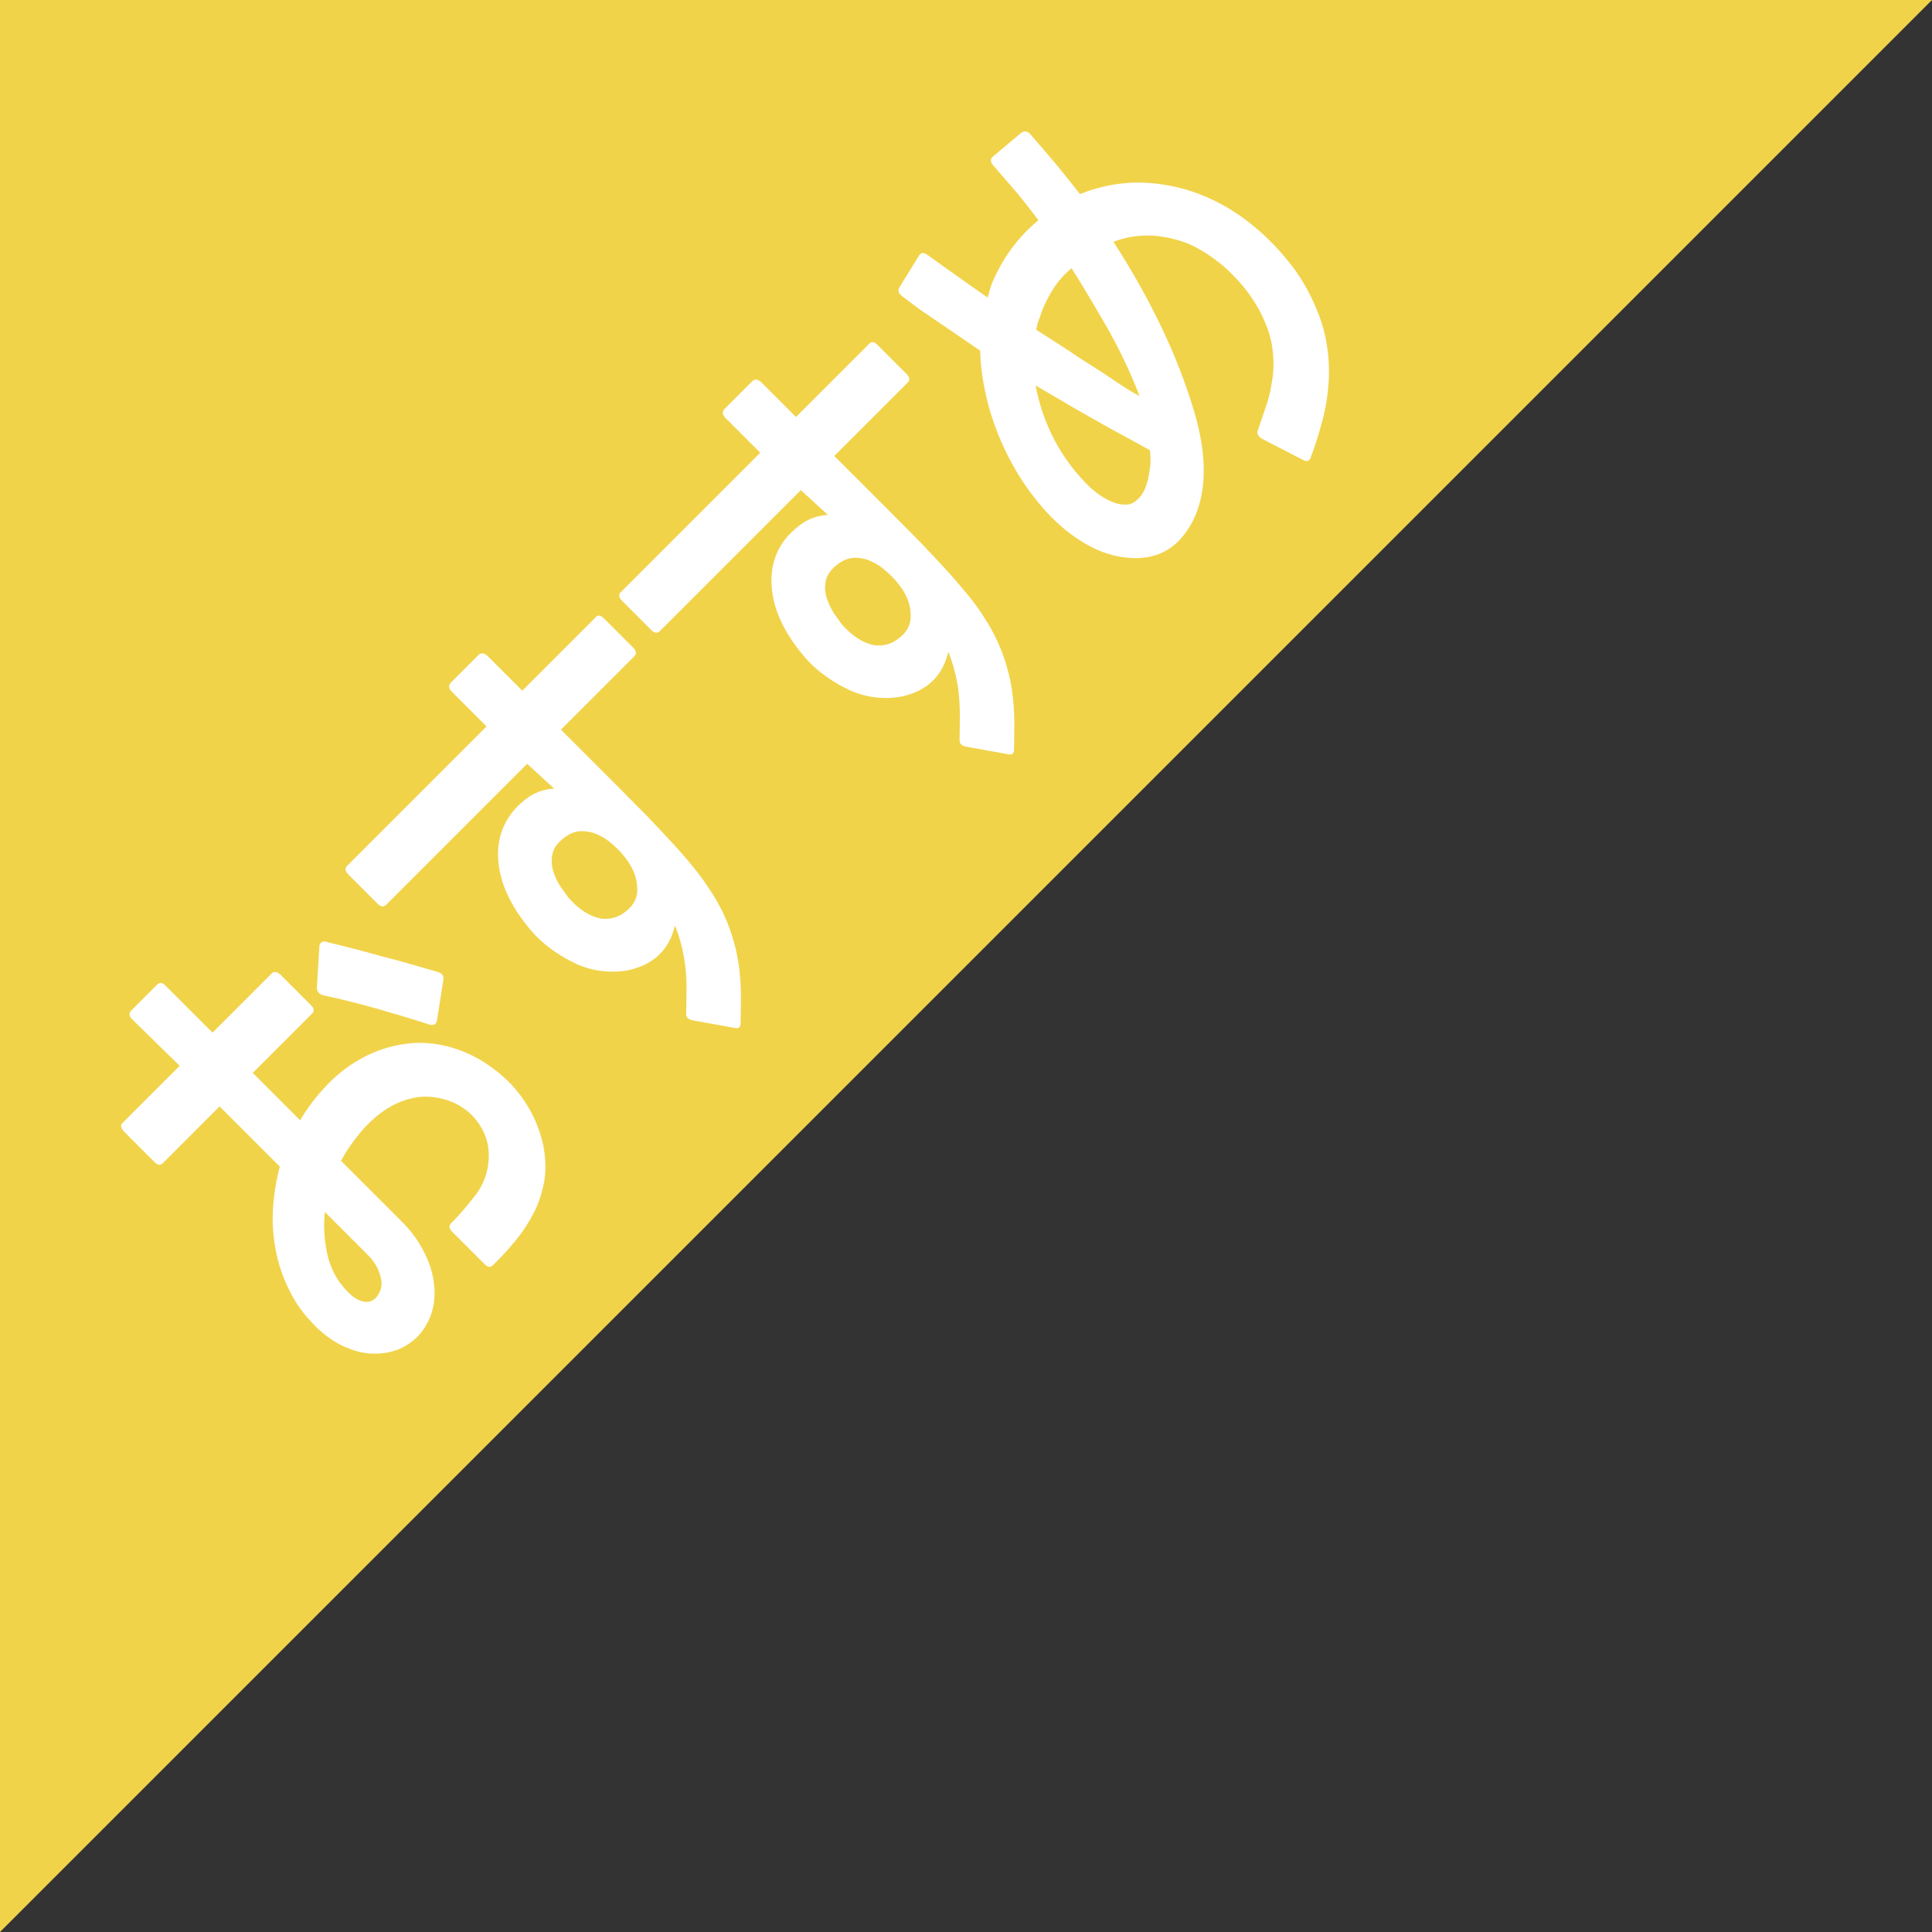 <?xml version="1.0" encoding="utf-8"?>
<!-- Generator: Adobe Illustrator 23.0.6, SVG Export Plug-In . SVG Version: 6.00 Build 0)  -->
<svg version="1.1" id="レイヤー_1" xmlns="http://www.w3.org/2000/svg" xmlns:xlink="http://www.w3.org/1999/xlink" x="0px"
	 y="0px" viewBox="0 0 60 60" style="enable-background:new 0 0 60 60;" xml:space="preserve">
<rect x="0" y="0" width="60" height="60" fill="#333333" stroke="none"/>
<style type="text/css">
	.st0{fill:#F1D34A;}
	.st1{fill:#FFFFFF;}
</style>
<polygon class="st0" points="0,0 60,0 0,60 "/>
<g>
	<path class="st1" d="M14.06,32.54c0.35,0.11,0.68,0.26,0.99,0.46c0.31,0.2,0.58,0.42,0.83,0.68c0.24,0.26,0.45,0.55,0.62,0.87
		c0.17,0.32,0.29,0.66,0.37,1.01c0.08,0.41,0.09,0.79,0.03,1.14c-0.07,0.35-0.17,0.68-0.33,0.98s-0.34,0.59-0.57,0.86
		c-0.22,0.27-0.45,0.52-0.69,0.75c-0.08,0.08-0.16,0.07-0.26-0.03l-1-1c-0.1-0.1-0.12-0.19-0.04-0.27c0.28-0.28,0.54-0.59,0.79-0.92
		c0.24-0.33,0.37-0.71,0.38-1.14c0.01-0.37-0.09-0.72-0.32-1.05c-0.23-0.33-0.54-0.56-0.93-0.7c-0.4-0.13-0.76-0.16-1.1-0.08
		c-0.34,0.07-0.64,0.21-0.93,0.41c-0.28,0.2-0.53,0.44-0.75,0.71s-0.41,0.55-0.56,0.83l1.88,1.88c0.28,0.28,0.5,0.57,0.66,0.88
		c0.17,0.31,0.28,0.62,0.33,0.93c0.05,0.31,0.05,0.61-0.02,0.9c-0.07,0.29-0.2,0.55-0.39,0.78c-0.19,0.21-0.4,0.37-0.64,0.47
		c-0.24,0.1-0.49,0.15-0.77,0.15c-0.27,0-0.54-0.05-0.83-0.17c-0.28-0.11-0.54-0.27-0.78-0.47c-0.05-0.04-0.09-0.08-0.14-0.12
		s-0.08-0.08-0.12-0.12c-0.33-0.33-0.6-0.7-0.79-1.1c-0.2-0.4-0.34-0.82-0.42-1.25c-0.08-0.43-0.11-0.87-0.08-1.31
		c0.03-0.44,0.1-0.86,0.21-1.27l-1.87-1.87l-1.76,1.76c-0.08,0.08-0.16,0.07-0.26-0.03l-0.94-0.94c-0.11-0.11-0.13-0.21-0.05-0.28
		l1.77-1.77L4.1,31.65C4,31.55,4,31.46,4.08,31.38l0.8-0.8c0.08-0.08,0.16-0.07,0.26,0.03l1.46,1.46l1.84-1.84
		c0.04-0.04,0.08-0.05,0.13-0.04c0.05,0.01,0.1,0.04,0.15,0.09l0.94,0.94c0.1,0.1,0.11,0.18,0.03,0.26l-1.84,1.84l1.47,1.47
		c0.24-0.4,0.52-0.77,0.86-1.12c0.33-0.34,0.7-0.62,1.1-0.83s0.84-0.36,1.3-0.42C13.06,32.35,13.55,32.39,14.06,32.54z M13.61,30.19
		c0.12,0.04,0.18,0.12,0.16,0.23l-0.2,1.28c-0.02,0.11-0.1,0.15-0.23,0.12c-0.55-0.18-1.1-0.34-1.65-0.5
		c-0.54-0.15-1.09-0.29-1.65-0.41c-0.12-0.03-0.19-0.1-0.2-0.23l0.08-1.31c0.01-0.05,0.03-0.08,0.07-0.11s0.09-0.03,0.14-0.01
		c0.58,0.14,1.16,0.29,1.73,0.45C12.45,29.85,13.03,30.02,13.61,30.19z M11.42,38.97l-1.33-1.33c-0.05,0.44-0.02,0.88,0.08,1.33
		c0.1,0.45,0.32,0.84,0.64,1.16c0.06,0.06,0.11,0.1,0.13,0.12c0.14,0.11,0.28,0.17,0.42,0.18c0.14,0.01,0.26-0.05,0.35-0.17
		c0.14-0.19,0.18-0.4,0.1-0.64C11.75,39.38,11.61,39.16,11.42,38.97z"/>
	<path class="st1" d="M18.76,19.21l0.9,0.9c0.1,0.1,0.12,0.19,0.04,0.27l-2.28,2.28l1.84,1.84c0.3,0.3,0.59,0.6,0.86,0.87
		c0.27,0.28,0.52,0.55,0.76,0.81c0.24,0.26,0.46,0.51,0.65,0.75c0.2,0.24,0.37,0.48,0.54,0.74c0.33,0.5,0.57,1.03,0.72,1.58
		c0.16,0.55,0.23,1.18,0.22,1.9l-0.01,0.61c0.01,0.14-0.06,0.2-0.2,0.16l-1.28-0.23c-0.15-0.03-0.22-0.1-0.21-0.23l0.01-0.65
		c0.01-0.39-0.02-0.76-0.08-1.09c-0.06-0.34-0.15-0.66-0.28-0.98c-0.08,0.35-0.23,0.65-0.47,0.89c-0.24,0.24-0.55,0.4-0.93,0.49
		c-0.28,0.06-0.55,0.07-0.83,0.04c-0.28-0.03-0.55-0.1-0.82-0.22c-0.26-0.12-0.52-0.27-0.77-0.45c-0.25-0.18-0.48-0.39-0.68-0.63
		c-0.3-0.36-0.54-0.72-0.71-1.1c-0.17-0.37-0.26-0.74-0.28-1.1c-0.02-0.36,0.04-0.7,0.18-1.01c0.14-0.31,0.36-0.58,0.65-0.81
		c0.27-0.22,0.57-0.33,0.91-0.35l-0.84-0.77l-4.38,4.38c-0.08,0.08-0.17,0.06-0.27-0.04l-0.9-0.9c-0.1-0.1-0.12-0.19-0.04-0.27
		l4.33-4.33l-1.08-1.08c-0.1-0.1-0.11-0.2-0.02-0.29l0.84-0.84c0.09-0.09,0.18-0.08,0.29,0.02l1.08,1.08l2.28-2.28
		C18.56,19.09,18.65,19.1,18.76,19.21z M19.29,26.48c-0.12-0.13-0.25-0.25-0.39-0.36c-0.14-0.11-0.3-0.19-0.46-0.25
		c-0.16-0.05-0.32-0.07-0.48-0.05s-0.32,0.1-0.47,0.22c-0.2,0.16-0.31,0.33-0.34,0.51c-0.03,0.18-0.02,0.36,0.04,0.53
		c0.05,0.17,0.13,0.32,0.22,0.46c0.1,0.13,0.17,0.24,0.22,0.31c0.33,0.39,0.68,0.61,1.04,0.68c0.29,0.03,0.54-0.04,0.77-0.23
		c0.25-0.19,0.37-0.44,0.35-0.73C19.78,27.21,19.62,26.85,19.29,26.48z"/>
	<path class="st1" d="M27.25,10.71l0.9,0.9c0.1,0.1,0.12,0.19,0.04,0.27l-2.28,2.28l1.84,1.84c0.3,0.3,0.59,0.6,0.86,0.87
		c0.27,0.28,0.52,0.55,0.76,0.81c0.24,0.26,0.45,0.51,0.65,0.75c0.2,0.24,0.38,0.48,0.54,0.74c0.33,0.5,0.57,1.03,0.72,1.58
		c0.16,0.55,0.23,1.18,0.22,1.9l-0.01,0.61c0.01,0.14-0.06,0.2-0.2,0.16l-1.28-0.23c-0.15-0.03-0.22-0.1-0.21-0.23l0.01-0.65
		c0-0.39-0.02-0.76-0.08-1.09c-0.06-0.34-0.15-0.66-0.28-0.98c-0.08,0.35-0.23,0.65-0.47,0.89c-0.24,0.24-0.55,0.4-0.93,0.49
		c-0.28,0.06-0.55,0.07-0.83,0.04c-0.28-0.03-0.55-0.1-0.82-0.22c-0.26-0.12-0.52-0.27-0.77-0.45c-0.25-0.18-0.48-0.39-0.68-0.63
		c-0.3-0.36-0.54-0.72-0.71-1.1c-0.17-0.37-0.26-0.74-0.28-1.1c-0.02-0.36,0.04-0.7,0.18-1.01s0.36-0.58,0.66-0.81
		c0.27-0.22,0.57-0.33,0.91-0.35l-0.84-0.77l-4.38,4.38c-0.08,0.08-0.17,0.06-0.27-0.04l-0.9-0.9c-0.1-0.1-0.12-0.19-0.04-0.27
		l4.33-4.33l-1.08-1.08c-0.1-0.1-0.11-0.2-0.02-0.29l0.84-0.84c0.09-0.09,0.18-0.08,0.29,0.02l1.08,1.08l2.28-2.28
		C27.06,10.6,27.15,10.61,27.25,10.71z M27.78,17.99c-0.12-0.13-0.25-0.25-0.39-0.36c-0.14-0.11-0.3-0.19-0.46-0.25
		c-0.16-0.05-0.32-0.07-0.48-0.05s-0.32,0.1-0.47,0.22c-0.2,0.16-0.31,0.33-0.34,0.51c-0.03,0.18-0.02,0.36,0.04,0.53
		c0.06,0.17,0.13,0.32,0.22,0.46c0.1,0.13,0.17,0.24,0.22,0.31c0.33,0.39,0.68,0.61,1.04,0.68c0.29,0.03,0.54-0.04,0.77-0.23
		c0.25-0.19,0.37-0.44,0.35-0.73C28.28,18.72,28.11,18.35,27.78,17.99z"/>
	<path class="st1" d="M40.79,9.38c0.2,0.43,0.34,0.86,0.41,1.29c0.07,0.43,0.09,0.84,0.06,1.24s-0.09,0.79-0.2,1.18
		c-0.1,0.38-0.22,0.76-0.36,1.13c-0.04,0.11-0.13,0.13-0.26,0.05l-1.24-0.64c-0.13-0.08-0.18-0.17-0.13-0.28
		c0.09-0.27,0.18-0.54,0.27-0.8s0.14-0.54,0.18-0.82c0.04-0.28,0.04-0.57,0-0.87c-0.03-0.29-0.12-0.6-0.26-0.91
		c-0.12-0.29-0.29-0.57-0.49-0.85c-0.2-0.27-0.43-0.52-0.68-0.75c-0.25-0.23-0.52-0.42-0.81-0.59C37,7.59,36.7,7.48,36.4,7.41
		c-0.33-0.08-0.65-0.11-0.95-0.09c-0.3,0.02-0.59,0.08-0.87,0.19c0.57,0.88,1.06,1.76,1.48,2.63c0.42,0.88,0.76,1.75,1.02,2.62
		c0.26,0.86,0.35,1.63,0.28,2.3c-0.07,0.67-0.3,1.23-0.7,1.68c-0.38,0.42-0.89,0.62-1.52,0.59c-0.39-0.02-0.79-0.12-1.18-0.31
		c-0.39-0.19-0.76-0.45-1.11-0.77c-0.38-0.35-0.71-0.75-1.01-1.18c-0.29-0.43-0.54-0.88-0.74-1.34s-0.36-0.93-0.47-1.41
		c-0.11-0.48-0.18-0.96-0.19-1.43c-0.32-0.22-0.64-0.44-0.95-0.65c-0.32-0.22-0.63-0.43-0.94-0.64L28.02,9.2
		c-0.12-0.09-0.15-0.19-0.08-0.29l0.6-0.97c0.06-0.1,0.15-0.11,0.27-0.02l0.54,0.39c0.22,0.15,0.44,0.31,0.65,0.46
		s0.44,0.31,0.67,0.47C30.7,9.16,30.72,9.08,30.74,9c0.02-0.08,0.05-0.16,0.08-0.23c0.15-0.36,0.34-0.7,0.58-1.03
		c0.24-0.33,0.52-0.63,0.85-0.9c-0.16-0.21-0.32-0.42-0.47-0.61c-0.16-0.2-0.32-0.39-0.5-0.59l-0.44-0.51
		c-0.09-0.11-0.09-0.2,0-0.27l0.88-0.74c0.09-0.06,0.19-0.05,0.28,0.05l0.43,0.5c0.4,0.46,0.76,0.91,1.11,1.36
		c0.43-0.18,0.89-0.29,1.38-0.34c0.49-0.05,1.01-0.01,1.57,0.11c0.45,0.1,0.89,0.26,1.32,0.48c0.43,0.22,0.83,0.49,1.2,0.81
		c0.38,0.31,0.71,0.67,1.02,1.05C40.34,8.52,40.59,8.94,40.79,9.38z M35.71,13.98c-0.11-0.06-0.27-0.15-0.49-0.27
		c-0.22-0.12-0.48-0.26-0.79-0.43c-0.31-0.17-0.65-0.37-1.04-0.59c-0.38-0.22-0.79-0.46-1.23-0.72c0.11,0.58,0.3,1.15,0.59,1.7
		c0.29,0.55,0.66,1.04,1.12,1.48c0.17,0.15,0.34,0.28,0.53,0.37c0.19,0.1,0.36,0.15,0.52,0.15c0.12,0.01,0.22-0.02,0.31-0.08
		c0.09-0.06,0.16-0.14,0.23-0.23c0.06-0.09,0.11-0.2,0.15-0.32c0.04-0.12,0.06-0.24,0.08-0.35c0.02-0.12,0.04-0.24,0.04-0.35
		S35.73,14.11,35.71,13.98z M33.28,8.33c-0.21,0.17-0.39,0.37-0.54,0.59c-0.14,0.22-0.27,0.46-0.37,0.71
		c-0.04,0.11-0.07,0.21-0.11,0.31c-0.04,0.1-0.06,0.2-0.08,0.3c0.3,0.19,0.59,0.38,0.89,0.57c0.29,0.2,0.58,0.39,0.87,0.57
		s0.55,0.36,0.79,0.52s0.46,0.3,0.66,0.4c-0.24-0.63-0.55-1.3-0.93-1.99C34.07,9.63,33.68,8.96,33.28,8.33z"/>
</g>
</svg>
